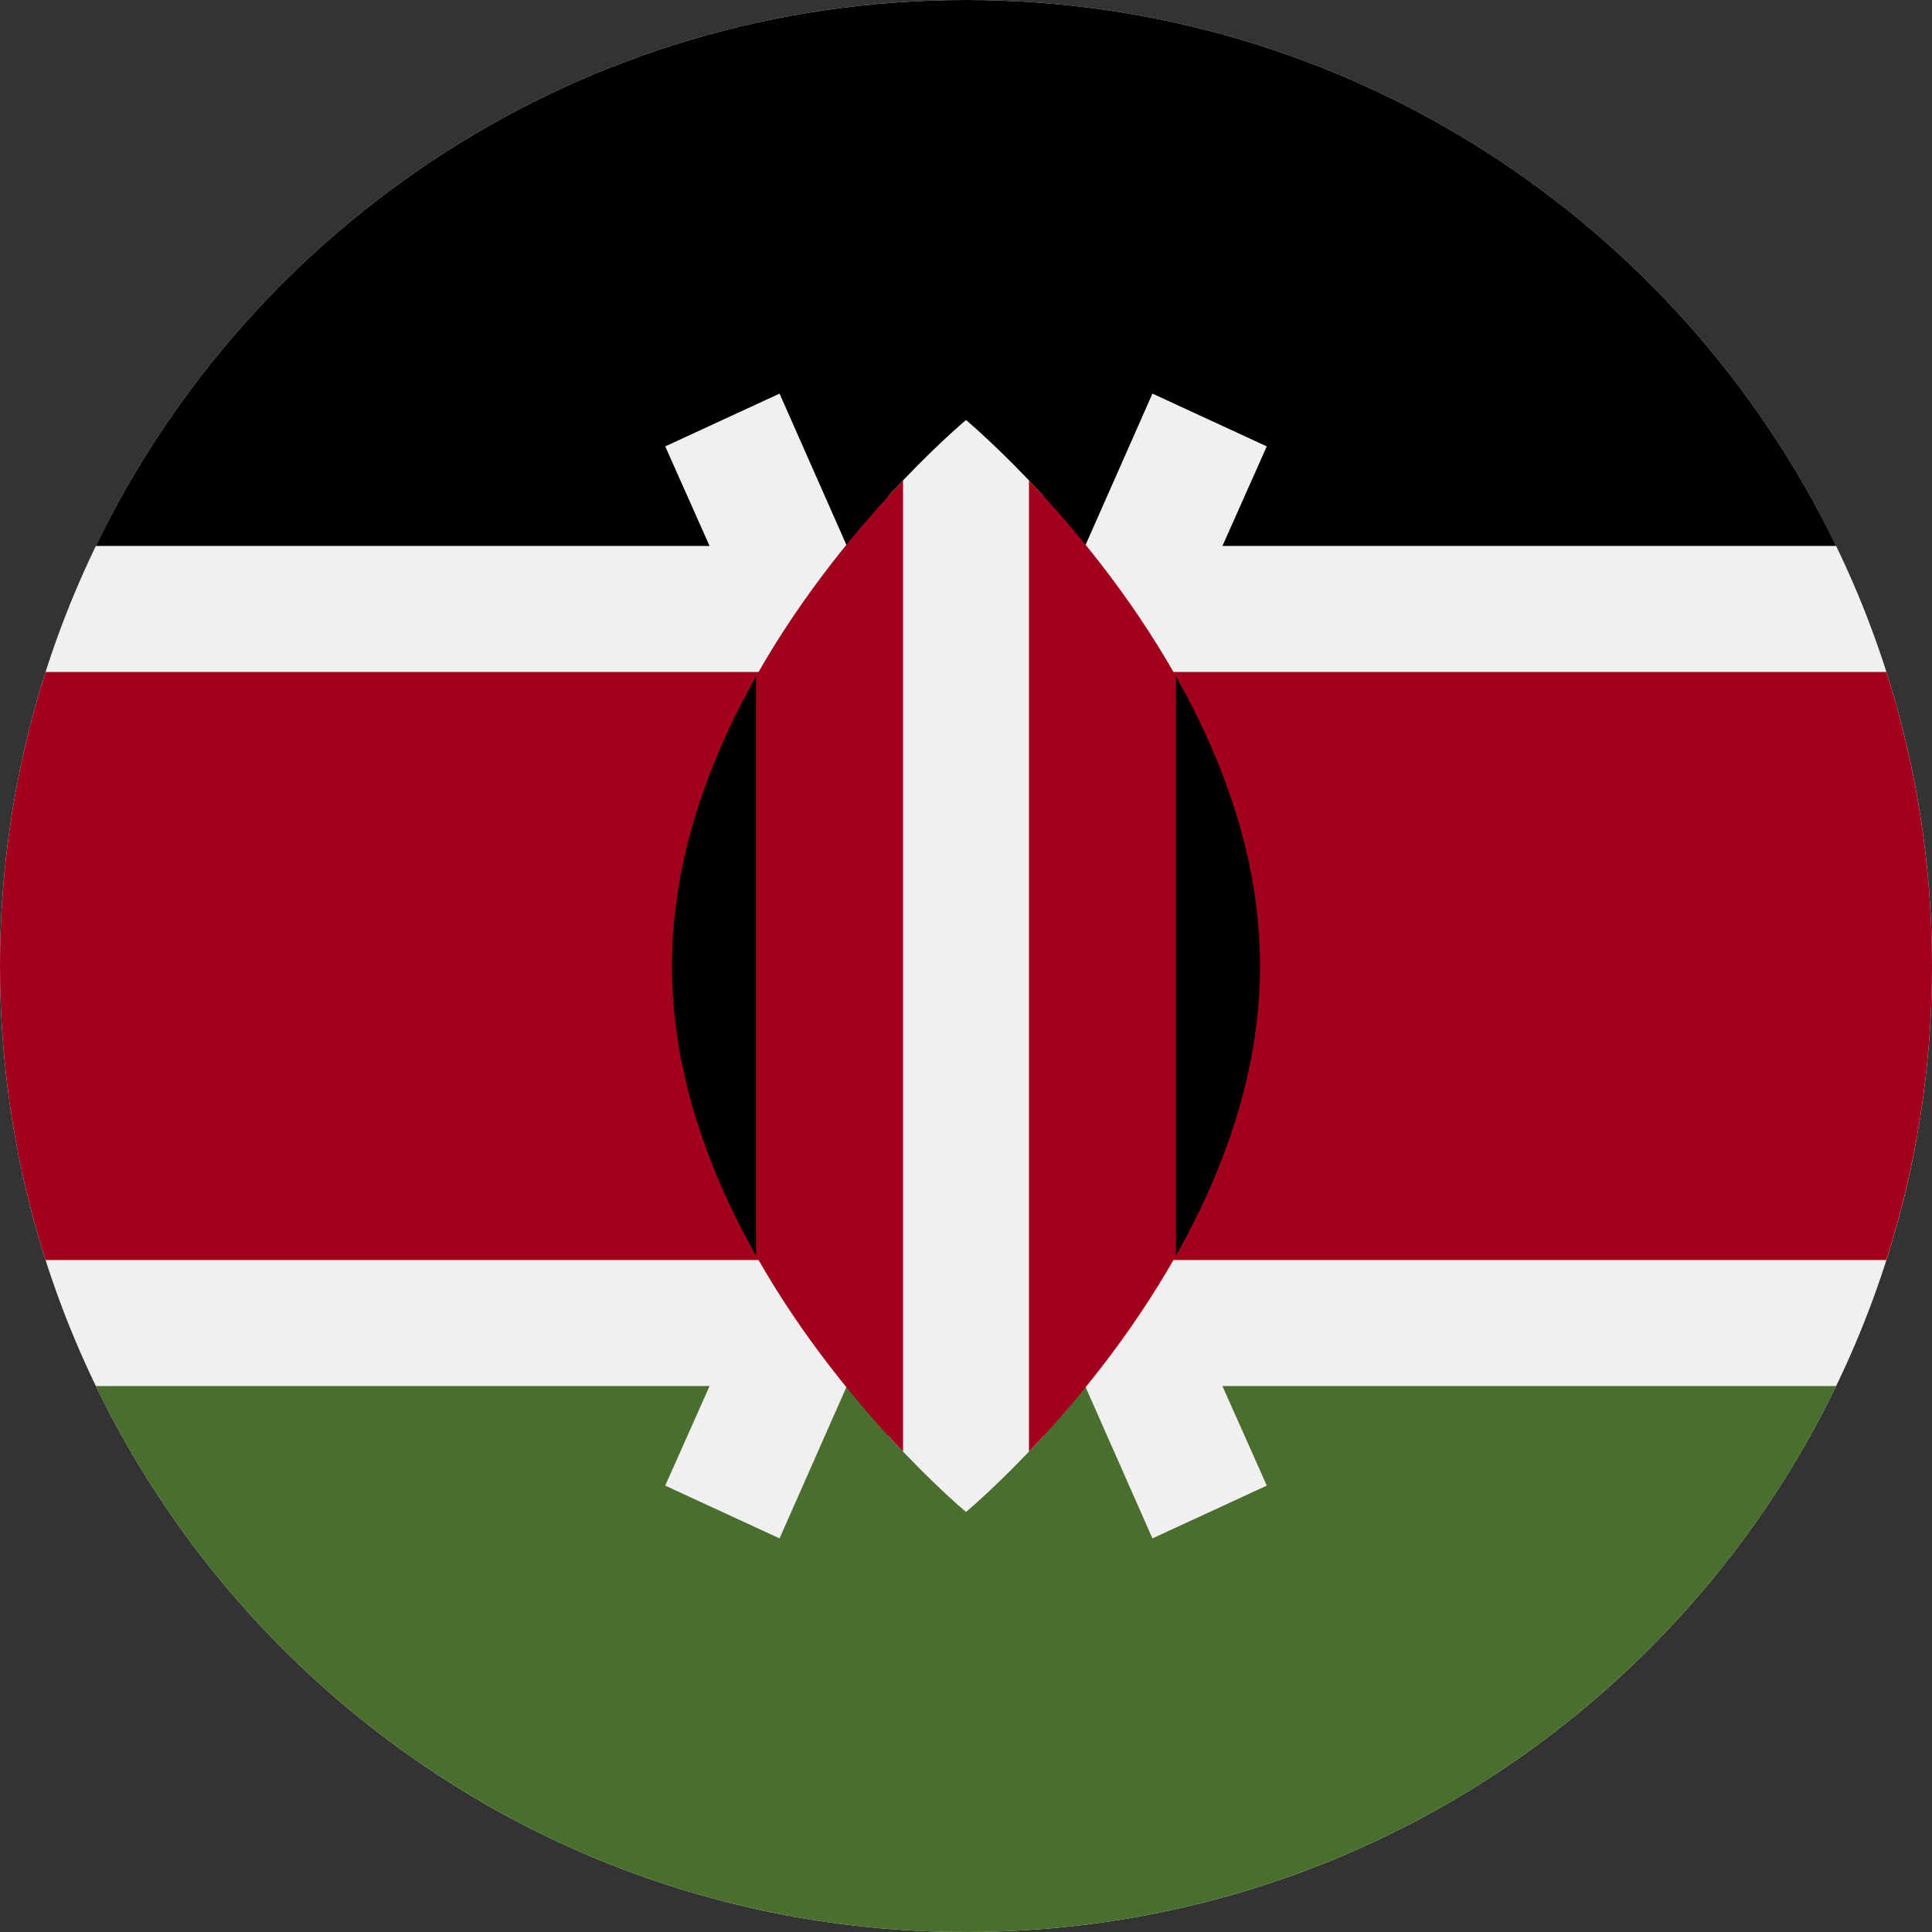<svg width="22" height="22" viewBox="0 0 22 22" fill="none" xmlns="http://www.w3.org/2000/svg">
<rect x="0" y="0" width="22" height="22" fill="#333333" stroke="none"/>
<g clip-path="url(#clip0_119_398)">
<path d="M11 22C17.075 22 22 17.075 22 11C22 4.925 17.075 0 11 0C4.925 0 0 4.925 0 11C0 17.075 4.925 22 11 22Z" fill="#F0F0F0"/>
<path d="M11 0C6.639 0 2.871 2.538 1.091 6.217H20.909C19.129 2.538 15.361 0 11 0V0Z" fill="black"/>
<path d="M11 22C6.639 22 2.871 19.462 1.091 15.783H20.909C19.129 19.462 15.361 22 11 22V22Z" fill="#496E2D"/>
<path d="M21.481 7.652H0.519C0.182 8.708 0 9.833 0 11C0 12.167 0.182 13.292 0.519 14.348H21.48C21.817 13.292 22 12.167 22 11C22 9.833 21.817 8.708 21.481 7.652Z" fill="#A2001D"/>
<path d="M14.425 5.083L13.123 4.482L11 9.288L8.877 4.482L7.575 5.083L10.21 11L7.575 16.917L8.877 17.518L11 12.712L13.123 17.518L14.425 16.917L11.79 11L14.425 5.083Z" fill="#F0F0F0"/>
<path d="M11.885 5.65C11.38 5.099 11 4.783 11 4.783C11 4.783 10.62 5.099 10.115 5.65V16.35C10.62 16.901 11 17.217 11 17.217C11 17.217 11.38 16.901 11.885 16.35V5.65Z" fill="#F0F0F0"/>
<path d="M8.609 7.702V14.298C9.142 15.242 9.794 16.016 10.283 16.529V5.471C9.794 5.984 9.142 6.758 8.609 7.702V7.702Z" fill="#A2001D"/>
<path d="M13.391 7.702C12.858 6.758 12.206 5.984 11.717 5.471V16.529C12.206 16.016 12.858 15.242 13.391 14.298V7.702Z" fill="#A2001D"/>
<path d="M13.391 7.702V14.298C13.931 13.342 14.348 12.212 14.348 11C14.348 9.788 13.931 8.658 13.391 7.702Z" fill="black"/>
<path d="M8.609 7.702V14.298C8.069 13.342 7.652 12.212 7.652 11C7.652 9.788 8.069 8.658 8.609 7.702Z" fill="black"/>
</g>
<defs>
<clipPath id="clip0_119_398">
<rect width="22" height="22" fill="white"/>
</clipPath>
</defs>
</svg>
